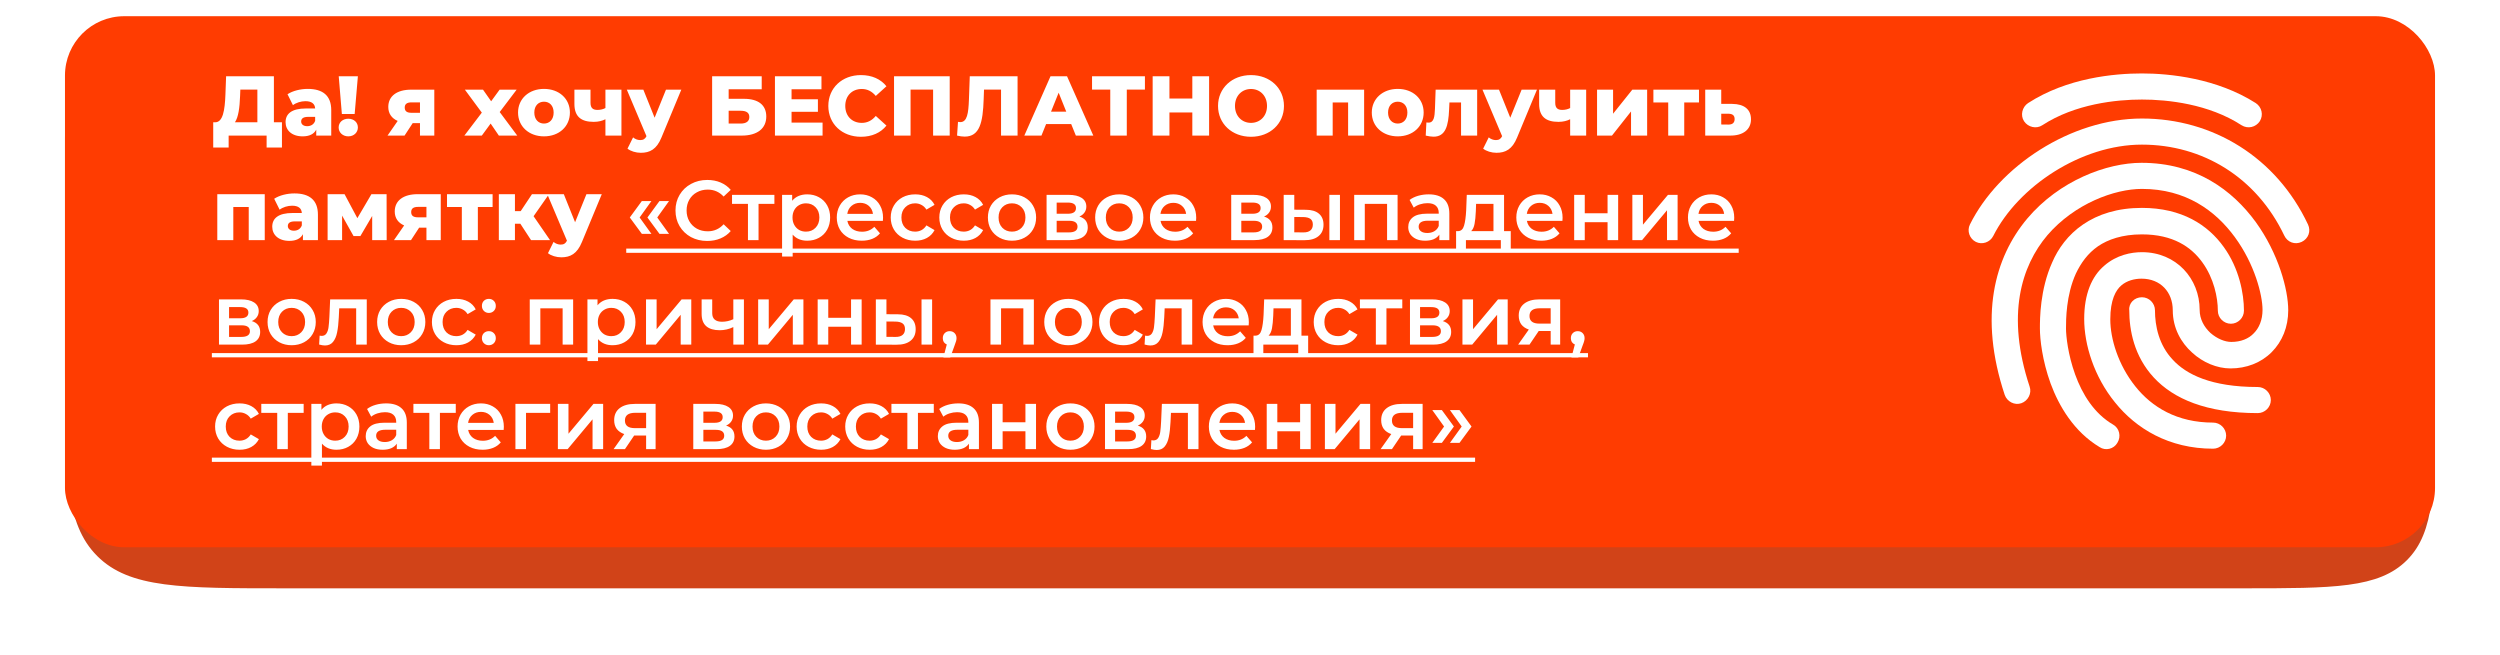<?xml version="1.0" encoding="UTF-8"?> <svg xmlns="http://www.w3.org/2000/svg" width="885" height="232" viewBox="0 0 885 232" fill="none"><g filter="url(#filter0_ddddiii_1187_515)"><path d="M23 48.09C23 37.677 23 32.47 26.235 29.235C29.47 26 34.677 26 45.09 26H839.91C850.323 26 855.53 26 858.765 29.235C862 32.47 862 37.677 862 48.09V139C862 171.056 862 187.083 852.042 197.042C842.083 207 826.056 207 794 207H101C64.23 207 45.846 207 34.423 195.577C23 184.154 23 165.77 23 129V48.09Z" fill="#D14318"></path></g><g filter="url(#filter1_dddii_1187_515)"><rect x="23" width="839" height="188" rx="21" fill="#FF3C01"></rect></g><path d="M96.96 43.29H99.81V52.23H94.38V48H80.94V52.23H75.48V43.29H76.23C78.9 43.23 79.59 39.09 79.8 33.48L80.04 27H96.96V43.29ZM84.99 33.99C84.84 38.1 84.39 41.52 83.16 43.29H91.11V31.71H85.08L84.99 33.99ZM108.95 31.47C114.23 31.47 117.26 33.81 117.26 38.97V48H111.95V45.9C111.14 47.46 109.52 48.27 107.15 48.27C103.25 48.27 101.09 46.08 101.09 43.26C101.09 40.26 103.28 38.4 108.32 38.4H111.56C111.47 36.75 110.36 35.82 108.11 35.82C106.55 35.82 104.81 36.36 103.7 37.23L101.78 33.36C103.64 32.13 106.4 31.47 108.95 31.47ZM108.74 44.67C110 44.67 111.11 44.07 111.56 42.78V41.37H109.1C107.27 41.37 106.61 42.03 106.61 43.02C106.61 43.98 107.39 44.67 108.74 44.67ZM121.02 40.35L119.91 27H126.69L125.55 40.35H121.02ZM123.3 48.27C121.29 48.27 119.88 46.86 119.88 45.12C119.88 43.35 121.29 42.03 123.3 42.03C125.31 42.03 126.69 43.35 126.69 45.12C126.69 46.86 125.31 48.27 123.3 48.27ZM145.553 31.74H153.743V48H148.673V43.59H146.093L143.213 48H137.183L140.783 42.81C138.653 41.88 137.453 40.2 137.453 37.86C137.453 33.96 140.573 31.74 145.553 31.74ZM145.673 36.24C144.143 36.24 143.273 36.78 143.273 38.07C143.273 39.39 144.083 39.93 145.643 39.93H148.673V36.24H145.673ZM183.105 48H176.595L173.685 43.74L170.565 48H164.385L170.565 39.87L164.565 31.74H170.985L173.865 35.85L176.865 31.74H182.895L176.895 39.66L183.105 48ZM192.567 48.27C187.257 48.27 183.387 44.76 183.387 39.84C183.387 34.95 187.257 31.47 192.567 31.47C197.937 31.47 201.747 34.95 201.747 39.84C201.747 44.76 197.937 48.27 192.567 48.27ZM192.567 43.74C194.517 43.74 195.987 42.33 195.987 39.84C195.987 37.38 194.517 36 192.567 36C190.647 36 189.147 37.38 189.147 39.84C189.147 42.33 190.647 43.74 192.567 43.74ZM214.32 31.74H219.99V48H214.32V42.21C213.27 42.75 211.89 43.14 210.18 43.14C205.68 43.14 203.34 41.25 203.34 36.78V31.74H209.04V36.39C209.04 38.25 209.91 38.91 211.5 38.91C212.58 38.91 213.51 38.67 214.32 38.25V31.74ZM235.754 31.74H241.184L234.164 48.66C232.454 52.86 230.054 54.09 226.844 54.09C225.134 54.09 223.214 53.52 222.134 52.62L224.114 48.63C224.774 49.23 225.734 49.59 226.634 49.59C227.744 49.59 228.374 49.17 228.854 48.21L221.894 31.74H227.744L231.734 41.67L235.754 31.74ZM252.094 48V27H269.644V31.59H257.944V34.98H263.374C268.474 34.98 271.264 37.2 271.264 41.25C271.264 45.51 268.054 48 262.594 48H252.094ZM257.944 43.74H262.204C264.184 43.74 265.264 42.93 265.264 41.43C265.264 39.93 264.244 39.21 262.204 39.21H257.944V43.74ZM280.21 43.41H291.19V48H274.33V27H290.8V31.59H280.21V35.13H289.54V39.57H280.21V43.41ZM304.775 48.42C298.115 48.42 293.225 43.89 293.225 37.5C293.225 31.11 298.115 26.58 304.775 26.58C308.645 26.58 311.765 27.99 313.805 30.54L310.025 33.96C308.705 32.37 307.085 31.5 305.075 31.5C301.625 31.5 299.225 33.9 299.225 37.5C299.225 41.1 301.625 43.5 305.075 43.5C307.085 43.5 308.705 42.63 310.025 41.04L313.805 44.46C311.765 47.01 308.645 48.42 304.775 48.42ZM316.488 27H336.198V48H330.318V31.71H322.338V48H316.488V27ZM343.299 27H360.219V48H354.369V31.71H348.339L348.219 35.13C347.949 43.32 346.839 48.36 341.499 48.36C340.689 48.36 339.789 48.24 338.799 48L339.129 43.14C339.399 43.2 339.669 43.23 339.939 43.23C342.369 43.23 342.819 40.11 342.999 35.37L343.299 27ZM380.851 48L379.201 43.92H370.321L368.671 48H362.611L371.881 27H377.731L387.031 48H380.851ZM372.061 39.54H377.461L374.761 32.82L372.061 39.54ZM405.303 27V31.71H398.883V48H393.033V31.71H386.583V27H405.303ZM422.081 27H428.021V48H422.081V39.81H413.981V48H408.041V27H413.981V34.89H422.081V27ZM442.853 48.42C436.133 48.42 431.183 43.8 431.183 37.5C431.183 31.2 436.133 26.58 442.853 26.58C449.573 26.58 454.523 31.2 454.523 37.5C454.523 43.8 449.573 48.42 442.853 48.42ZM442.853 43.5C446.033 43.5 448.523 41.13 448.523 37.5C448.523 33.87 446.033 31.5 442.853 31.5C439.673 31.5 437.183 33.87 437.183 37.5C437.183 41.13 439.673 43.5 442.853 43.5ZM466.1 31.74H482.9V48H477.23V36.27H471.77V48H466.1V31.74ZM494.793 48.27C489.483 48.27 485.613 44.76 485.613 39.84C485.613 34.95 489.483 31.47 494.793 31.47C500.163 31.47 503.973 34.95 503.973 39.84C503.973 44.76 500.163 48.27 494.793 48.27ZM494.793 43.74C496.743 43.74 498.213 42.33 498.213 39.84C498.213 37.38 496.743 36 494.793 36C492.873 36 491.373 37.38 491.373 39.84C491.373 42.33 492.873 43.74 494.793 43.74ZM508.214 31.74H522.914V48H517.214V36.27H513.104L512.984 38.76C512.744 44.61 511.694 48.39 507.464 48.39C506.684 48.39 505.754 48.24 504.704 48L504.944 43.35C505.214 43.38 505.454 43.41 505.664 43.41C507.644 43.41 507.854 41.31 507.974 38.52L508.214 31.74ZM538.654 31.74H544.084L537.064 48.66C535.354 52.86 532.954 54.09 529.744 54.09C528.034 54.09 526.114 53.52 525.034 52.62L527.014 48.63C527.674 49.23 528.634 49.59 529.534 49.59C530.644 49.59 531.274 49.17 531.754 48.21L524.794 31.74H530.644L534.634 41.67L538.654 31.74ZM555.834 31.74H561.504V48H555.834V42.21C554.784 42.75 553.404 43.14 551.694 43.14C547.194 43.14 544.854 41.25 544.854 36.78V31.74H550.554V36.39C550.554 38.25 551.424 38.91 553.014 38.91C554.094 38.91 555.024 38.67 555.834 38.25V31.74ZM565.358 48V31.74H571.028V40.26L577.838 31.74H583.088V48H577.388V39.45L570.638 48H565.358ZM601.44 31.74V36.27H596.22V48H590.55V36.27H585.3V31.74H601.44ZM613.189 36.78C617.509 36.81 619.849 38.79 619.849 42.24C619.849 45.84 617.089 48.03 612.469 48H603.649V31.74H609.319V36.78H613.189ZM611.899 44.1C613.279 44.1 614.059 43.47 614.059 42.15C614.059 40.83 613.279 40.29 611.899 40.26H609.319V44.07L611.899 44.1ZM76.92 68.74H93.72V85H88.05V73.27H82.59V85H76.92V68.74ZM104.234 68.47C109.514 68.47 112.544 70.81 112.544 75.97V85H107.234V82.9C106.424 84.46 104.804 85.27 102.434 85.27C98.534 85.27 96.374 83.08 96.374 80.26C96.374 77.26 98.564 75.4 103.604 75.4H106.844C106.754 73.75 105.644 72.82 103.394 72.82C101.834 72.82 100.094 73.36 98.984 74.23L97.064 70.36C98.924 69.13 101.684 68.47 104.234 68.47ZM104.024 81.67C105.284 81.67 106.394 81.07 106.844 79.78V78.37H104.384C102.554 78.37 101.894 79.03 101.894 80.02C101.894 80.98 102.674 81.67 104.024 81.67ZM136.883 85H131.753V76.45L127.583 83.56H125.153L121.103 76.33V85H115.973V68.74H121.973L126.503 77.23L131.483 68.74H136.853L136.883 85ZM147.839 68.74H156.029V85H150.959V80.59H148.379L145.499 85H139.469L143.069 79.81C140.939 78.88 139.739 77.2 139.739 74.86C139.739 70.96 142.859 68.74 147.839 68.74ZM147.959 73.24C146.429 73.24 145.559 73.78 145.559 75.07C145.559 76.39 146.369 76.93 147.929 76.93H150.959V73.24H147.959ZM174.379 68.74V73.27H169.159V85H163.489V73.27H158.239V68.74H174.379ZM187.988 85L184.208 79.21H182.288V85H176.588V68.74H182.288V74.74H184.328L188.318 68.74H194.348L188.888 76.54L194.708 85H187.988ZM207.6 68.74H213.03L206.01 85.66C204.3 89.86 201.9 91.09 198.69 91.09C196.98 91.09 195.06 90.52 193.98 89.62L195.96 85.63C196.62 86.23 197.58 86.59 198.48 86.59C199.59 86.59 200.22 86.17 200.7 85.21L193.74 68.74H199.59L203.58 78.67L207.6 68.74ZM222.949 76.99L227.209 71.17H230.599L226.429 76.99L230.599 82.78H227.209L222.949 76.99ZM229.189 76.99L233.449 71.17H236.839L232.669 76.99L236.839 82.78H233.449L229.189 76.99ZM250.344 85.3C248.224 85.3 246.304 84.84 244.584 83.92C242.884 82.98 241.544 81.69 240.564 80.05C239.604 78.41 239.124 76.56 239.124 74.5C239.124 72.44 239.614 70.59 240.594 68.95C241.574 67.31 242.914 66.03 244.614 65.11C246.334 64.17 248.254 63.7 250.374 63.7C252.094 63.7 253.664 64 255.084 64.6C256.504 65.2 257.704 66.07 258.684 67.21L256.164 69.58C254.644 67.94 252.774 67.12 250.554 67.12C249.114 67.12 247.824 67.44 246.684 68.08C245.544 68.7 244.654 69.57 244.014 70.69C243.374 71.81 243.054 73.08 243.054 74.5C243.054 75.92 243.374 77.19 244.014 78.31C244.654 79.43 245.544 80.31 246.684 80.95C247.824 81.57 249.114 81.88 250.554 81.88C252.774 81.88 254.644 81.05 256.164 79.39L258.684 81.79C257.704 82.93 256.494 83.8 255.054 84.4C253.634 85 252.064 85.3 250.344 85.3ZM274.136 72.16H268.526V85H264.776V72.16H259.136V68.98H274.136V72.16ZM285.736 68.8C287.296 68.8 288.686 69.14 289.906 69.82C291.146 70.5 292.116 71.46 292.816 72.7C293.516 73.94 293.866 75.37 293.866 76.99C293.866 78.61 293.516 80.05 292.816 81.31C292.116 82.55 291.146 83.51 289.906 84.19C288.686 84.87 287.296 85.21 285.736 85.21C283.576 85.21 281.866 84.49 280.606 83.05V90.82H276.856V68.98H280.426V71.08C281.046 70.32 281.806 69.75 282.706 69.37C283.626 68.99 284.636 68.8 285.736 68.8ZM285.316 82C286.696 82 287.826 81.54 288.706 80.62C289.606 79.7 290.056 78.49 290.056 76.99C290.056 75.49 289.606 74.28 288.706 73.36C287.826 72.44 286.696 71.98 285.316 71.98C284.416 71.98 283.606 72.19 282.886 72.61C282.166 73.01 281.596 73.59 281.176 74.35C280.756 75.11 280.546 75.99 280.546 76.99C280.546 77.99 280.756 78.87 281.176 79.63C281.596 80.39 282.166 80.98 282.886 81.4C283.606 81.8 284.416 82 285.316 82ZM312.598 77.08C312.598 77.34 312.578 77.71 312.538 78.19H299.968C300.188 79.37 300.758 80.31 301.678 81.01C302.618 81.69 303.778 82.03 305.158 82.03C306.918 82.03 308.368 81.45 309.508 80.29L311.518 82.6C310.798 83.46 309.888 84.11 308.788 84.55C307.688 84.99 306.448 85.21 305.068 85.21C303.308 85.21 301.758 84.86 300.418 84.16C299.078 83.46 298.038 82.49 297.298 81.25C296.578 79.99 296.218 78.57 296.218 76.99C296.218 75.43 296.568 74.03 297.268 72.79C297.988 71.53 298.978 70.55 300.238 69.85C301.498 69.15 302.918 68.8 304.498 68.8C306.058 68.8 307.448 69.15 308.668 69.85C309.908 70.53 310.868 71.5 311.548 72.76C312.248 74 312.598 75.44 312.598 77.08ZM304.498 71.8C303.298 71.8 302.278 72.16 301.438 72.88C300.618 73.58 300.118 74.52 299.938 75.7H309.028C308.868 74.54 308.378 73.6 307.558 72.88C306.738 72.16 305.718 71.8 304.498 71.8ZM323.99 85.21C322.33 85.21 320.84 84.86 319.52 84.16C318.2 83.46 317.17 82.49 316.43 81.25C315.69 79.99 315.32 78.57 315.32 76.99C315.32 75.41 315.69 74 316.43 72.76C317.17 71.52 318.19 70.55 319.49 69.85C320.81 69.15 322.31 68.8 323.99 68.8C325.57 68.8 326.95 69.12 328.13 69.76C329.33 70.4 330.23 71.32 330.83 72.52L327.95 74.2C327.49 73.46 326.91 72.91 326.21 72.55C325.53 72.17 324.78 71.98 323.96 71.98C322.56 71.98 321.4 72.44 320.48 73.36C319.56 74.26 319.1 75.47 319.1 76.99C319.1 78.51 319.55 79.73 320.45 80.65C321.37 81.55 322.54 82 323.96 82C324.78 82 325.53 81.82 326.21 81.46C326.91 81.08 327.49 80.52 327.95 79.78L330.83 81.46C330.21 82.66 329.3 83.59 328.1 84.25C326.92 84.89 325.55 85.21 323.99 85.21ZM341.187 85.21C339.527 85.21 338.037 84.86 336.717 84.16C335.397 83.46 334.367 82.49 333.627 81.25C332.887 79.99 332.517 78.57 332.517 76.99C332.517 75.41 332.887 74 333.627 72.76C334.367 71.52 335.387 70.55 336.687 69.85C338.007 69.15 339.507 68.8 341.187 68.8C342.767 68.8 344.147 69.12 345.327 69.76C346.527 70.4 347.427 71.32 348.027 72.52L345.147 74.2C344.687 73.46 344.107 72.91 343.407 72.55C342.727 72.17 341.977 71.98 341.157 71.98C339.757 71.98 338.597 72.44 337.677 73.36C336.757 74.26 336.297 75.47 336.297 76.99C336.297 78.51 336.747 79.73 337.647 80.65C338.567 81.55 339.737 82 341.157 82C341.977 82 342.727 81.82 343.407 81.46C344.107 81.08 344.687 80.52 345.147 79.78L348.027 81.46C347.407 82.66 346.497 83.59 345.297 84.25C344.117 84.89 342.747 85.21 341.187 85.21ZM358.234 85.21C356.614 85.21 355.154 84.86 353.854 84.16C352.554 83.46 351.534 82.49 350.794 81.25C350.074 79.99 349.714 78.57 349.714 76.99C349.714 75.41 350.074 74 350.794 72.76C351.534 71.52 352.554 70.55 353.854 69.85C355.154 69.15 356.614 68.8 358.234 68.8C359.874 68.8 361.344 69.15 362.644 69.85C363.944 70.55 364.954 71.52 365.674 72.76C366.414 74 366.784 75.41 366.784 76.99C366.784 78.57 366.414 79.99 365.674 81.25C364.954 82.49 363.944 83.46 362.644 84.16C361.344 84.86 359.874 85.21 358.234 85.21ZM358.234 82C359.614 82 360.754 81.54 361.654 80.62C362.554 79.7 363.004 78.49 363.004 76.99C363.004 75.49 362.554 74.28 361.654 73.36C360.754 72.44 359.614 71.98 358.234 71.98C356.854 71.98 355.714 72.44 354.814 73.36C353.934 74.28 353.494 75.49 353.494 76.99C353.494 78.49 353.934 79.7 354.814 80.62C355.714 81.54 356.854 82 358.234 82ZM382.099 76.66C384.079 77.26 385.069 78.54 385.069 80.5C385.069 81.94 384.529 83.05 383.449 83.83C382.369 84.61 380.769 85 378.649 85H370.489V68.98H378.319C380.279 68.98 381.809 69.34 382.909 70.06C384.009 70.78 384.559 71.8 384.559 73.12C384.559 73.94 384.339 74.65 383.899 75.25C383.479 75.85 382.879 76.32 382.099 76.66ZM374.059 75.67H377.989C379.929 75.67 380.899 75 380.899 73.66C380.899 72.36 379.929 71.71 377.989 71.71H374.059V75.67ZM378.349 82.27C380.409 82.27 381.439 81.6 381.439 80.26C381.439 79.56 381.199 79.04 380.719 78.7C380.239 78.34 379.489 78.16 378.469 78.16H374.059V82.27H378.349ZM396.203 85.21C394.583 85.21 393.123 84.86 391.823 84.16C390.523 83.46 389.503 82.49 388.763 81.25C388.043 79.99 387.683 78.57 387.683 76.99C387.683 75.41 388.043 74 388.763 72.76C389.503 71.52 390.523 70.55 391.823 69.85C393.123 69.15 394.583 68.8 396.203 68.8C397.843 68.8 399.313 69.15 400.613 69.85C401.913 70.55 402.923 71.52 403.643 72.76C404.383 74 404.753 75.41 404.753 76.99C404.753 78.57 404.383 79.99 403.643 81.25C402.923 82.49 401.913 83.46 400.613 84.16C399.313 84.86 397.843 85.21 396.203 85.21ZM396.203 82C397.583 82 398.723 81.54 399.623 80.62C400.523 79.7 400.973 78.49 400.973 76.99C400.973 75.49 400.523 74.28 399.623 73.36C398.723 72.44 397.583 71.98 396.203 71.98C394.823 71.98 393.683 72.44 392.783 73.36C391.903 74.28 391.463 75.49 391.463 76.99C391.463 78.49 391.903 79.7 392.783 80.62C393.683 81.54 394.823 82 396.203 82ZM423.458 77.08C423.458 77.34 423.438 77.71 423.398 78.19H410.828C411.048 79.37 411.618 80.31 412.538 81.01C413.478 81.69 414.638 82.03 416.018 82.03C417.778 82.03 419.228 81.45 420.368 80.29L422.378 82.6C421.658 83.46 420.748 84.11 419.648 84.55C418.548 84.99 417.308 85.21 415.928 85.21C414.168 85.21 412.618 84.86 411.278 84.16C409.938 83.46 408.898 82.49 408.158 81.25C407.438 79.99 407.078 78.57 407.078 76.99C407.078 75.43 407.428 74.03 408.128 72.79C408.848 71.53 409.838 70.55 411.098 69.85C412.358 69.15 413.778 68.8 415.358 68.8C416.918 68.8 418.308 69.15 419.528 69.85C420.768 70.53 421.728 71.5 422.408 72.76C423.108 74 423.458 75.44 423.458 77.08ZM415.358 71.8C414.158 71.8 413.138 72.16 412.298 72.88C411.478 73.58 410.978 74.52 410.798 75.7H419.888C419.728 74.54 419.238 73.6 418.418 72.88C417.598 72.16 416.578 71.8 415.358 71.8ZM447.46 76.66C449.44 77.26 450.43 78.54 450.43 80.5C450.43 81.94 449.89 83.05 448.81 83.83C447.73 84.61 446.13 85 444.01 85H435.85V68.98H443.68C445.64 68.98 447.17 69.34 448.27 70.06C449.37 70.78 449.92 71.8 449.92 73.12C449.92 73.94 449.7 74.65 449.26 75.25C448.84 75.85 448.24 76.32 447.46 76.66ZM439.42 75.67H443.35C445.29 75.67 446.26 75 446.26 73.66C446.26 72.36 445.29 71.71 443.35 71.71H439.42V75.67ZM443.71 82.27C445.77 82.27 446.8 81.6 446.8 80.26C446.8 79.56 446.56 79.04 446.08 78.7C445.6 78.34 444.85 78.16 443.83 78.16H439.42V82.27H443.71ZM462.224 74.26C464.264 74.26 465.824 74.72 466.904 75.64C467.984 76.56 468.524 77.86 468.524 79.54C468.524 81.3 467.924 82.66 466.724 83.62C465.544 84.58 463.864 85.05 461.684 85.03L454.424 85V68.98H458.174V74.23L462.224 74.26ZM470.594 68.98H474.344V85H470.594V68.98ZM461.354 82.27C462.454 82.29 463.294 82.06 463.874 81.58C464.454 81.1 464.744 80.4 464.744 79.48C464.744 78.58 464.464 77.92 463.904 77.5C463.344 77.08 462.494 76.86 461.354 76.84L458.174 76.81V82.24L461.354 82.27ZM494.745 68.98V85H491.025V72.16H483.135V85H479.385V68.98H494.745ZM505.775 68.8C508.135 68.8 509.935 69.37 511.175 70.51C512.435 71.63 513.065 73.33 513.065 75.61V85H509.525V83.05C509.065 83.75 508.405 84.29 507.545 84.67C506.705 85.03 505.685 85.21 504.485 85.21C503.285 85.21 502.235 85.01 501.335 84.61C500.435 84.19 499.735 83.62 499.235 82.9C498.755 82.16 498.515 81.33 498.515 80.41C498.515 78.97 499.045 77.82 500.105 76.96C501.185 76.08 502.875 75.64 505.175 75.64H509.315V75.4C509.315 74.28 508.975 73.42 508.295 72.82C507.635 72.22 506.645 71.92 505.325 71.92C504.425 71.92 503.535 72.06 502.655 72.34C501.795 72.62 501.065 73.01 500.465 73.51L498.995 70.78C499.835 70.14 500.845 69.65 502.025 69.31C503.205 68.97 504.455 68.8 505.775 68.8ZM505.265 82.48C506.205 82.48 507.035 82.27 507.755 81.85C508.495 81.41 509.015 80.79 509.315 79.99V78.13H505.445C503.285 78.13 502.205 78.84 502.205 80.26C502.205 80.94 502.475 81.48 503.015 81.88C503.555 82.28 504.305 82.48 505.265 82.48ZM534.806 81.82V88.57H531.296V85H518.936V88.57H515.456V81.82H516.206C517.226 81.78 517.916 81.13 518.276 79.87C518.656 78.59 518.906 76.79 519.026 74.47L519.236 68.98H532.436V81.82H534.806ZM522.446 74.74C522.366 76.58 522.216 78.08 521.996 79.24C521.776 80.4 521.376 81.26 520.796 81.82H528.686V72.16H522.536L522.446 74.74ZM553.155 77.08C553.155 77.34 553.135 77.71 553.095 78.19H540.525C540.745 79.37 541.315 80.31 542.235 81.01C543.175 81.69 544.335 82.03 545.715 82.03C547.475 82.03 548.925 81.45 550.065 80.29L552.075 82.6C551.355 83.46 550.445 84.11 549.345 84.55C548.245 84.99 547.005 85.21 545.625 85.21C543.865 85.21 542.315 84.86 540.975 84.16C539.635 83.46 538.595 82.49 537.855 81.25C537.135 79.99 536.775 78.57 536.775 76.99C536.775 75.43 537.125 74.03 537.825 72.79C538.545 71.53 539.535 70.55 540.795 69.85C542.055 69.15 543.475 68.8 545.055 68.8C546.615 68.8 548.005 69.15 549.225 69.85C550.465 70.53 551.425 71.5 552.105 72.76C552.805 74 553.155 75.44 553.155 77.08ZM545.055 71.8C543.855 71.8 542.835 72.16 541.995 72.88C541.175 73.58 540.675 74.52 540.495 75.7H549.585C549.425 74.54 548.935 73.6 548.115 72.88C547.295 72.16 546.275 71.8 545.055 71.8ZM557.256 68.98H561.006V75.49H569.076V68.98H572.826V85H569.076V78.67H561.006V85H557.256V68.98ZM577.852 68.98H581.602V79.54L590.452 68.98H593.872V85H590.122V74.44L581.302 85H577.852V68.98ZM613.916 77.08C613.916 77.34 613.896 77.71 613.856 78.19H601.286C601.506 79.37 602.076 80.31 602.996 81.01C603.936 81.69 605.096 82.03 606.476 82.03C608.236 82.03 609.686 81.45 610.826 80.29L612.836 82.6C612.116 83.46 611.206 84.11 610.106 84.55C609.006 84.99 607.766 85.21 606.386 85.21C604.626 85.21 603.076 84.86 601.736 84.16C600.396 83.46 599.356 82.49 598.616 81.25C597.896 79.99 597.536 78.57 597.536 76.99C597.536 75.43 597.886 74.03 598.586 72.79C599.306 71.53 600.296 70.55 601.556 69.85C602.816 69.15 604.236 68.8 605.816 68.8C607.376 68.8 608.766 69.15 609.986 69.85C611.226 70.53 612.186 71.5 612.866 72.76C613.566 74 613.916 75.44 613.916 77.08ZM605.816 71.8C604.616 71.8 603.596 72.16 602.756 72.88C601.936 73.58 601.436 74.52 601.256 75.7H610.346C610.186 74.54 609.696 73.6 608.876 72.88C608.056 72.16 607.036 71.8 605.816 71.8ZM89.13 113.66C91.11 114.26 92.1 115.54 92.1 117.5C92.1 118.94 91.56 120.05 90.48 120.83C89.4 121.61 87.8 122 85.68 122H77.52V105.98H85.35C87.31 105.98 88.84 106.34 89.94 107.06C91.04 107.78 91.59 108.8 91.59 110.12C91.59 110.94 91.37 111.65 90.93 112.25C90.51 112.85 89.91 113.32 89.13 113.66ZM81.09 112.67H85.02C86.96 112.67 87.93 112 87.93 110.66C87.93 109.36 86.96 108.71 85.02 108.71H81.09V112.67ZM85.38 119.27C87.44 119.27 88.47 118.6 88.47 117.26C88.47 116.56 88.23 116.04 87.75 115.7C87.27 115.34 86.52 115.16 85.5 115.16H81.09V119.27H85.38ZM103.234 122.21C101.614 122.21 100.154 121.86 98.854 121.16C97.554 120.46 96.534 119.49 95.794 118.25C95.074 116.99 94.714 115.57 94.714 113.99C94.714 112.41 95.074 111 95.794 109.76C96.534 108.52 97.554 107.55 98.854 106.85C100.154 106.15 101.614 105.8 103.234 105.8C104.874 105.8 106.344 106.15 107.644 106.85C108.944 107.55 109.954 108.52 110.674 109.76C111.414 111 111.784 112.41 111.784 113.99C111.784 115.57 111.414 116.99 110.674 118.25C109.954 119.49 108.944 120.46 107.644 121.16C106.344 121.86 104.874 122.21 103.234 122.21ZM103.234 119C104.614 119 105.754 118.54 106.654 117.62C107.554 116.7 108.004 115.49 108.004 113.99C108.004 112.49 107.554 111.28 106.654 110.36C105.754 109.44 104.614 108.98 103.234 108.98C101.854 108.98 100.714 109.44 99.814 110.36C98.934 111.28 98.494 112.49 98.494 113.99C98.494 115.49 98.934 116.7 99.814 117.62C100.714 118.54 101.854 119 103.234 119ZM129.833 105.98V122H126.083V109.16H120.083L119.933 112.34C119.833 114.46 119.633 116.24 119.333 117.68C119.053 119.1 118.563 120.23 117.863 121.07C117.183 121.89 116.243 122.3 115.043 122.3C114.483 122.3 113.793 122.19 112.973 121.97L113.153 118.82C113.433 118.88 113.673 118.91 113.873 118.91C114.633 118.91 115.203 118.61 115.583 118.01C115.963 117.39 116.203 116.66 116.303 115.82C116.423 114.96 116.523 113.74 116.603 112.16L116.873 105.98H129.833ZM142.023 122.21C140.403 122.21 138.943 121.86 137.643 121.16C136.343 120.46 135.323 119.49 134.583 118.25C133.863 116.99 133.503 115.57 133.503 113.99C133.503 112.41 133.863 111 134.583 109.76C135.323 108.52 136.343 107.55 137.643 106.85C138.943 106.15 140.403 105.8 142.023 105.8C143.663 105.8 145.133 106.15 146.433 106.85C147.733 107.55 148.743 108.52 149.463 109.76C150.203 111 150.573 112.41 150.573 113.99C150.573 115.57 150.203 116.99 149.463 118.25C148.743 119.49 147.733 120.46 146.433 121.16C145.133 121.86 143.663 122.21 142.023 122.21ZM142.023 119C143.403 119 144.543 118.54 145.443 117.62C146.343 116.7 146.793 115.49 146.793 113.99C146.793 112.49 146.343 111.28 145.443 110.36C144.543 109.44 143.403 108.98 142.023 108.98C140.643 108.98 139.503 109.44 138.603 110.36C137.723 111.28 137.283 112.49 137.283 113.99C137.283 115.49 137.723 116.7 138.603 117.62C139.503 118.54 140.643 119 142.023 119ZM161.568 122.21C159.908 122.21 158.418 121.86 157.098 121.16C155.778 120.46 154.748 119.49 154.008 118.25C153.268 116.99 152.898 115.57 152.898 113.99C152.898 112.41 153.268 111 154.008 109.76C154.748 108.52 155.768 107.55 157.068 106.85C158.388 106.15 159.888 105.8 161.568 105.8C163.148 105.8 164.528 106.12 165.708 106.76C166.908 107.4 167.808 108.32 168.408 109.52L165.528 111.2C165.068 110.46 164.488 109.91 163.788 109.55C163.108 109.17 162.358 108.98 161.538 108.98C160.138 108.98 158.978 109.44 158.058 110.36C157.138 111.26 156.678 112.47 156.678 113.99C156.678 115.51 157.128 116.73 158.028 117.65C158.948 118.55 160.118 119 161.538 119C162.358 119 163.108 118.82 163.788 118.46C164.488 118.08 165.068 117.52 165.528 116.78L168.408 118.46C167.788 119.66 166.878 120.59 165.678 121.25C164.498 121.89 163.128 122.21 161.568 122.21ZM173.055 110.78C172.375 110.78 171.795 110.55 171.315 110.09C170.835 109.61 170.595 109.01 170.595 108.29C170.595 107.55 170.825 106.95 171.285 106.49C171.765 106.03 172.355 105.8 173.055 105.8C173.755 105.8 174.335 106.03 174.795 106.49C175.275 106.95 175.515 107.55 175.515 108.29C175.515 109.01 175.275 109.61 174.795 110.09C174.315 110.55 173.735 110.78 173.055 110.78ZM173.055 122.21C172.375 122.21 171.795 121.98 171.315 121.52C170.835 121.04 170.595 120.44 170.595 119.72C170.595 118.98 170.825 118.38 171.285 117.92C171.765 117.46 172.355 117.23 173.055 117.23C173.755 117.23 174.335 117.46 174.795 117.92C175.275 118.38 175.515 118.98 175.515 119.72C175.515 120.44 175.275 121.04 174.795 121.52C174.315 121.98 173.735 122.21 173.055 122.21ZM202.89 105.98V122H199.17V109.16H191.28V122H187.53V105.98H202.89ZM216.83 105.8C218.39 105.8 219.78 106.14 221 106.82C222.24 107.5 223.21 108.46 223.91 109.7C224.61 110.94 224.96 112.37 224.96 113.99C224.96 115.61 224.61 117.05 223.91 118.31C223.21 119.55 222.24 120.51 221 121.19C219.78 121.87 218.39 122.21 216.83 122.21C214.67 122.21 212.96 121.49 211.7 120.05V127.82H207.95V105.98H211.52V108.08C212.14 107.32 212.9 106.75 213.8 106.37C214.72 105.99 215.73 105.8 216.83 105.8ZM216.41 119C217.79 119 218.92 118.54 219.8 117.62C220.7 116.7 221.15 115.49 221.15 113.99C221.15 112.49 220.7 111.28 219.8 110.36C218.92 109.44 217.79 108.98 216.41 108.98C215.51 108.98 214.7 109.19 213.98 109.61C213.26 110.01 212.69 110.59 212.27 111.35C211.85 112.11 211.64 112.99 211.64 113.99C211.64 114.99 211.85 115.87 212.27 116.63C212.69 117.39 213.26 117.98 213.98 118.4C214.7 118.8 215.51 119 216.41 119ZM228.692 105.98H232.442V116.54L241.292 105.98H244.712V122H240.962V111.44L232.142 122H228.692V105.98ZM263.346 105.98V122H259.596V115.79C258.056 116.53 256.446 116.9 254.766 116.9C252.706 116.9 251.126 116.43 250.026 115.49C248.926 114.53 248.376 113.07 248.376 111.11V105.98H252.126V110.87C252.126 111.89 252.426 112.65 253.026 113.15C253.626 113.65 254.476 113.9 255.576 113.9C256.976 113.9 258.316 113.6 259.596 113V105.98H263.346ZM268.389 105.98H272.139V116.54L280.989 105.98H284.409V122H280.659V111.44L271.839 122H268.389V105.98ZM289.454 105.98H293.204V112.49H301.274V105.98H305.024V122H301.274V115.67H293.204V122H289.454V105.98ZM317.849 111.26C319.889 111.26 321.449 111.72 322.529 112.64C323.609 113.56 324.149 114.86 324.149 116.54C324.149 118.3 323.549 119.66 322.349 120.62C321.169 121.58 319.489 122.05 317.309 122.03L310.049 122V105.98H313.799V111.23L317.849 111.26ZM326.219 105.98H329.969V122H326.219V105.98ZM316.979 119.27C318.079 119.29 318.919 119.06 319.499 118.58C320.079 118.1 320.369 117.4 320.369 116.48C320.369 115.58 320.089 114.92 319.529 114.5C318.969 114.08 318.119 113.86 316.979 113.84L313.799 113.81V119.24L316.979 119.27ZM336.18 117.23C336.88 117.23 337.46 117.46 337.92 117.92C338.38 118.38 338.61 118.98 338.61 119.72C338.61 120.04 338.56 120.38 338.46 120.74C338.38 121.08 338.2 121.6 337.92 122.3L336.39 126.53H333.96L335.16 121.94C334.72 121.76 334.37 121.48 334.11 121.1C333.87 120.7 333.75 120.24 333.75 119.72C333.75 118.98 333.98 118.38 334.44 117.92C334.9 117.46 335.48 117.23 336.18 117.23ZM365.985 105.98V122H362.265V109.16H354.375V122H350.625V105.98H365.985ZM378.185 122.21C376.565 122.21 375.105 121.86 373.805 121.16C372.505 120.46 371.485 119.49 370.745 118.25C370.025 116.99 369.665 115.57 369.665 113.99C369.665 112.41 370.025 111 370.745 109.76C371.485 108.52 372.505 107.55 373.805 106.85C375.105 106.15 376.565 105.8 378.185 105.8C379.825 105.8 381.295 106.15 382.595 106.85C383.895 107.55 384.905 108.52 385.625 109.76C386.365 111 386.735 112.41 386.735 113.99C386.735 115.57 386.365 116.99 385.625 118.25C384.905 119.49 383.895 120.46 382.595 121.16C381.295 121.86 379.825 122.21 378.185 122.21ZM378.185 119C379.565 119 380.705 118.54 381.605 117.62C382.505 116.7 382.955 115.49 382.955 113.99C382.955 112.49 382.505 111.28 381.605 110.36C380.705 109.44 379.565 108.98 378.185 108.98C376.805 108.98 375.665 109.44 374.765 110.36C373.885 111.28 373.445 112.49 373.445 113.99C373.445 115.49 373.885 116.7 374.765 117.62C375.665 118.54 376.805 119 378.185 119ZM397.73 122.21C396.07 122.21 394.58 121.86 393.26 121.16C391.94 120.46 390.91 119.49 390.17 118.25C389.43 116.99 389.06 115.57 389.06 113.99C389.06 112.41 389.43 111 390.17 109.76C390.91 108.52 391.93 107.55 393.23 106.85C394.55 106.15 396.05 105.8 397.73 105.8C399.31 105.8 400.69 106.12 401.87 106.76C403.07 107.4 403.97 108.32 404.57 109.52L401.69 111.2C401.23 110.46 400.65 109.91 399.95 109.55C399.27 109.17 398.52 108.98 397.7 108.98C396.3 108.98 395.14 109.44 394.22 110.36C393.3 111.26 392.84 112.47 392.84 113.99C392.84 115.51 393.29 116.73 394.19 117.65C395.11 118.55 396.28 119 397.7 119C398.52 119 399.27 118.82 399.95 118.46C400.65 118.08 401.23 117.52 401.69 116.78L404.57 118.46C403.95 119.66 403.04 120.59 401.84 121.25C400.66 121.89 399.29 122.21 397.73 122.21ZM422.04 105.98V122H418.29V109.16H412.29L412.14 112.34C412.04 114.46 411.84 116.24 411.54 117.68C411.26 119.1 410.77 120.23 410.07 121.07C409.39 121.89 408.45 122.3 407.25 122.3C406.69 122.3 406 122.19 405.18 121.97L405.36 118.82C405.64 118.88 405.88 118.91 406.08 118.91C406.84 118.91 407.41 118.61 407.79 118.01C408.17 117.39 408.41 116.66 408.51 115.82C408.63 114.96 408.73 113.74 408.81 112.16L409.08 105.98H422.04ZM442.09 114.08C442.09 114.34 442.07 114.71 442.03 115.19H429.46C429.68 116.37 430.25 117.31 431.17 118.01C432.11 118.69 433.27 119.03 434.65 119.03C436.41 119.03 437.86 118.45 439 117.29L441.01 119.6C440.29 120.46 439.38 121.11 438.28 121.55C437.18 121.99 435.94 122.21 434.56 122.21C432.8 122.21 431.25 121.86 429.91 121.16C428.57 120.46 427.53 119.49 426.79 118.25C426.07 116.99 425.71 115.57 425.71 113.99C425.71 112.43 426.06 111.03 426.76 109.79C427.48 108.53 428.47 107.55 429.73 106.85C430.99 106.15 432.41 105.8 433.99 105.8C435.55 105.8 436.94 106.15 438.16 106.85C439.4 107.53 440.36 108.5 441.04 109.76C441.74 111 442.09 112.44 442.09 114.08ZM433.99 108.8C432.79 108.8 431.77 109.16 430.93 109.88C430.11 110.58 429.61 111.52 429.43 112.7H438.52C438.36 111.54 437.87 110.6 437.05 109.88C436.23 109.16 435.21 108.8 433.99 108.8ZM463.087 118.82V125.57H459.577V122H447.217V125.57H443.737V118.82H444.487C445.507 118.78 446.197 118.13 446.557 116.87C446.937 115.59 447.187 113.79 447.307 111.47L447.517 105.98H460.717V118.82H463.087ZM450.727 111.74C450.647 113.58 450.497 115.08 450.277 116.24C450.057 117.4 449.657 118.26 449.077 118.82H456.967V109.16H450.817L450.727 111.74ZM473.726 122.21C472.066 122.21 470.576 121.86 469.256 121.16C467.936 120.46 466.906 119.49 466.166 118.25C465.426 116.99 465.056 115.57 465.056 113.99C465.056 112.41 465.426 111 466.166 109.76C466.906 108.52 467.926 107.55 469.226 106.85C470.546 106.15 472.046 105.8 473.726 105.8C475.306 105.8 476.686 106.12 477.866 106.76C479.066 107.4 479.966 108.32 480.566 109.52L477.686 111.2C477.226 110.46 476.646 109.91 475.946 109.55C475.266 109.17 474.516 108.98 473.696 108.98C472.296 108.98 471.136 109.44 470.216 110.36C469.296 111.26 468.836 112.47 468.836 113.99C468.836 115.51 469.286 116.73 470.186 117.65C471.106 118.55 472.276 119 473.696 119C474.516 119 475.266 118.82 475.946 118.46C476.646 118.08 477.226 117.52 477.686 116.78L480.566 118.46C479.946 119.66 479.036 120.59 477.836 121.25C476.656 121.89 475.286 122.21 473.726 122.21ZM496.411 109.16H490.801V122H487.051V109.16H481.411V105.98H496.411V109.16ZM510.741 113.66C512.721 114.26 513.711 115.54 513.711 117.5C513.711 118.94 513.171 120.05 512.091 120.83C511.011 121.61 509.411 122 507.291 122H499.131V105.98H506.961C508.921 105.98 510.451 106.34 511.551 107.06C512.651 107.78 513.201 108.8 513.201 110.12C513.201 110.94 512.981 111.65 512.541 112.25C512.121 112.85 511.521 113.32 510.741 113.66ZM502.701 112.67H506.631C508.571 112.67 509.541 112 509.541 110.66C509.541 109.36 508.571 108.71 506.631 108.71H502.701V112.67ZM506.991 119.27C509.051 119.27 510.081 118.6 510.081 117.26C510.081 116.56 509.841 116.04 509.361 115.7C508.881 115.34 508.131 115.16 507.111 115.16H502.701V119.27H506.991ZM517.706 105.98H521.456V116.54L530.306 105.98H533.726V122H529.976V111.44L521.156 122H517.706V105.98ZM552.3 105.98V122H548.94V117.17H544.71L541.44 122H537.42L541.2 116.66C540.04 116.26 539.15 115.65 538.53 114.83C537.93 113.99 537.63 112.96 537.63 111.74C537.63 109.9 538.28 108.48 539.58 107.48C540.88 106.48 542.67 105.98 544.95 105.98H552.3ZM545.07 109.13C542.65 109.13 541.44 110.04 541.44 111.86C541.44 113.66 542.61 114.56 544.95 114.56H548.94V109.13H545.07ZM558.514 117.23C559.214 117.23 559.794 117.46 560.254 117.92C560.714 118.38 560.944 118.98 560.944 119.72C560.944 120.04 560.894 120.38 560.794 120.74C560.714 121.08 560.534 121.6 560.254 122.3L558.724 126.53H556.294L557.494 121.94C557.054 121.76 556.704 121.48 556.444 121.1C556.204 120.7 556.084 120.24 556.084 119.72C556.084 118.98 556.314 118.38 556.774 117.92C557.234 117.46 557.814 117.23 558.514 117.23ZM84.81 159.21C83.15 159.21 81.66 158.86 80.34 158.16C79.02 157.46 77.99 156.49 77.25 155.25C76.51 153.99 76.14 152.57 76.14 150.99C76.14 149.41 76.51 148 77.25 146.76C77.99 145.52 79.01 144.55 80.31 143.85C81.63 143.15 83.13 142.8 84.81 142.8C86.39 142.8 87.77 143.12 88.95 143.76C90.15 144.4 91.05 145.32 91.65 146.52L88.77 148.2C88.31 147.46 87.73 146.91 87.03 146.55C86.35 146.17 85.6 145.98 84.78 145.98C83.38 145.98 82.22 146.44 81.3 147.36C80.38 148.26 79.92 149.47 79.92 150.99C79.92 152.51 80.37 153.73 81.27 154.65C82.19 155.55 83.36 156 84.78 156C85.6 156 86.35 155.82 87.03 155.46C87.73 155.08 88.31 154.52 88.77 153.78L91.65 155.46C91.03 156.66 90.12 157.59 88.92 158.25C87.74 158.89 86.37 159.21 84.81 159.21ZM107.495 146.16H101.885V159H98.135V146.16H92.495V142.98H107.495V146.16ZM119.095 142.8C120.655 142.8 122.045 143.14 123.265 143.82C124.505 144.5 125.475 145.46 126.175 146.7C126.875 147.94 127.225 149.37 127.225 150.99C127.225 152.61 126.875 154.05 126.175 155.31C125.475 156.55 124.505 157.51 123.265 158.19C122.045 158.87 120.655 159.21 119.095 159.21C116.935 159.21 115.225 158.49 113.965 157.05V164.82H110.215V142.98H113.785V145.08C114.405 144.32 115.165 143.75 116.065 143.37C116.985 142.99 117.995 142.8 119.095 142.8ZM118.675 156C120.055 156 121.185 155.54 122.065 154.62C122.965 153.7 123.415 152.49 123.415 150.99C123.415 149.49 122.965 148.28 122.065 147.36C121.185 146.44 120.055 145.98 118.675 145.98C117.775 145.98 116.965 146.19 116.245 146.61C115.525 147.01 114.955 147.59 114.535 148.35C114.115 149.11 113.905 149.99 113.905 150.99C113.905 151.99 114.115 152.87 114.535 153.63C114.955 154.39 115.525 154.98 116.245 155.4C116.965 155.8 117.775 156 118.675 156ZM136.722 142.8C139.082 142.8 140.882 143.37 142.122 144.51C143.382 145.63 144.012 147.33 144.012 149.61V159H140.472V157.05C140.012 157.75 139.352 158.29 138.492 158.67C137.652 159.03 136.632 159.21 135.432 159.21C134.232 159.21 133.182 159.01 132.282 158.61C131.382 158.19 130.682 157.62 130.182 156.9C129.702 156.16 129.462 155.33 129.462 154.41C129.462 152.97 129.992 151.82 131.052 150.96C132.132 150.08 133.822 149.64 136.122 149.64H140.262V149.4C140.262 148.28 139.922 147.42 139.242 146.82C138.582 146.22 137.592 145.92 136.272 145.92C135.372 145.92 134.482 146.06 133.602 146.34C132.742 146.62 132.012 147.01 131.412 147.51L129.942 144.78C130.782 144.14 131.792 143.65 132.972 143.31C134.152 142.97 135.402 142.8 136.722 142.8ZM136.212 156.48C137.152 156.48 137.982 156.27 138.702 155.85C139.442 155.41 139.962 154.79 140.262 153.99V152.13H136.392C134.232 152.13 133.152 152.84 133.152 154.26C133.152 154.94 133.422 155.48 133.962 155.88C134.502 156.28 135.252 156.48 136.212 156.48ZM161.343 146.16H155.733V159H151.983V146.16H146.343V142.98H161.343V146.16ZM178.36 151.08C178.36 151.34 178.34 151.71 178.3 152.19H165.73C165.95 153.37 166.52 154.31 167.44 155.01C168.38 155.69 169.54 156.03 170.92 156.03C172.68 156.03 174.13 155.45 175.27 154.29L177.28 156.6C176.56 157.46 175.65 158.11 174.55 158.55C173.45 158.99 172.21 159.21 170.83 159.21C169.07 159.21 167.52 158.86 166.18 158.16C164.84 157.46 163.8 156.49 163.06 155.25C162.34 153.99 161.98 152.57 161.98 150.99C161.98 149.43 162.33 148.03 163.03 146.79C163.75 145.53 164.74 144.55 166 143.85C167.26 143.15 168.68 142.8 170.26 142.8C171.82 142.8 173.21 143.15 174.43 143.85C175.67 144.53 176.63 145.5 177.31 146.76C178.01 148 178.36 149.44 178.36 151.08ZM170.26 145.8C169.06 145.8 168.04 146.16 167.2 146.88C166.38 147.58 165.88 148.52 165.7 149.7H174.79C174.63 148.54 174.14 147.6 173.32 146.88C172.5 146.16 171.48 145.8 170.26 145.8ZM194.761 146.16H186.211V159H182.461V142.98H194.761V146.16ZM197.491 142.98H201.241V153.54L210.091 142.98H213.511V159H209.761V148.44L200.941 159H197.491V142.98ZM232.085 142.98V159H228.725V154.17H224.495L221.225 159H217.205L220.985 153.66C219.825 153.26 218.935 152.65 218.315 151.83C217.715 150.99 217.415 149.96 217.415 148.74C217.415 146.9 218.065 145.48 219.365 144.48C220.665 143.48 222.455 142.98 224.735 142.98H232.085ZM224.855 146.13C222.435 146.13 221.225 147.04 221.225 148.86C221.225 150.66 222.395 151.56 224.735 151.56H228.725V146.13H224.855ZM257.03 150.66C259.01 151.26 260 152.54 260 154.5C260 155.94 259.46 157.05 258.38 157.83C257.3 158.61 255.7 159 253.58 159H245.42V142.98H253.25C255.21 142.98 256.74 143.34 257.84 144.06C258.94 144.78 259.49 145.8 259.49 147.12C259.49 147.94 259.27 148.65 258.83 149.25C258.41 149.85 257.81 150.32 257.03 150.66ZM248.99 149.67H252.92C254.86 149.67 255.83 149 255.83 147.66C255.83 146.36 254.86 145.71 252.92 145.71H248.99V149.67ZM253.28 156.27C255.34 156.27 256.37 155.6 256.37 154.26C256.37 153.56 256.13 153.04 255.65 152.7C255.17 152.34 254.42 152.16 253.4 152.16H248.99V156.27H253.28ZM271.135 159.21C269.515 159.21 268.055 158.86 266.755 158.16C265.455 157.46 264.435 156.49 263.695 155.25C262.975 153.99 262.615 152.57 262.615 150.99C262.615 149.41 262.975 148 263.695 146.76C264.435 145.52 265.455 144.55 266.755 143.85C268.055 143.15 269.515 142.8 271.135 142.8C272.775 142.8 274.245 143.15 275.545 143.85C276.845 144.55 277.855 145.52 278.575 146.76C279.315 148 279.685 149.41 279.685 150.99C279.685 152.57 279.315 153.99 278.575 155.25C277.855 156.49 276.845 157.46 275.545 158.16C274.245 158.86 272.775 159.21 271.135 159.21ZM271.135 156C272.515 156 273.655 155.54 274.555 154.62C275.455 153.7 275.905 152.49 275.905 150.99C275.905 149.49 275.455 148.28 274.555 147.36C273.655 146.44 272.515 145.98 271.135 145.98C269.755 145.98 268.615 146.44 267.715 147.36C266.835 148.28 266.395 149.49 266.395 150.99C266.395 152.49 266.835 153.7 267.715 154.62C268.615 155.54 269.755 156 271.135 156ZM290.679 159.21C289.019 159.21 287.529 158.86 286.209 158.16C284.889 157.46 283.859 156.49 283.119 155.25C282.379 153.99 282.009 152.57 282.009 150.99C282.009 149.41 282.379 148 283.119 146.76C283.859 145.52 284.879 144.55 286.179 143.85C287.499 143.15 288.999 142.8 290.679 142.8C292.259 142.8 293.639 143.12 294.819 143.76C296.019 144.4 296.919 145.32 297.519 146.52L294.639 148.2C294.179 147.46 293.599 146.91 292.899 146.55C292.219 146.17 291.469 145.98 290.649 145.98C289.249 145.98 288.089 146.44 287.169 147.36C286.249 148.26 285.789 149.47 285.789 150.99C285.789 152.51 286.239 153.73 287.139 154.65C288.059 155.55 289.229 156 290.649 156C291.469 156 292.219 155.82 292.899 155.46C293.599 155.08 294.179 154.52 294.639 153.78L297.519 155.46C296.899 156.66 295.989 157.59 294.789 158.25C293.609 158.89 292.239 159.21 290.679 159.21ZM307.876 159.21C306.216 159.21 304.726 158.86 303.406 158.16C302.086 157.46 301.056 156.49 300.316 155.25C299.576 153.99 299.206 152.57 299.206 150.99C299.206 149.41 299.576 148 300.316 146.76C301.056 145.52 302.076 144.55 303.376 143.85C304.696 143.15 306.196 142.8 307.876 142.8C309.456 142.8 310.836 143.12 312.016 143.76C313.216 144.4 314.116 145.32 314.716 146.52L311.836 148.2C311.376 147.46 310.796 146.91 310.096 146.55C309.416 146.17 308.666 145.98 307.846 145.98C306.446 145.98 305.286 146.44 304.366 147.36C303.446 148.26 302.986 149.47 302.986 150.99C302.986 152.51 303.436 153.73 304.336 154.65C305.256 155.55 306.426 156 307.846 156C308.666 156 309.416 155.82 310.096 155.46C310.796 155.08 311.376 154.52 311.836 153.78L314.716 155.46C314.096 156.66 313.186 157.59 311.986 158.25C310.806 158.89 309.436 159.21 307.876 159.21ZM330.562 146.16H324.952V159H321.202V146.16H315.562V142.98H330.562V146.16ZM339.252 142.8C341.612 142.8 343.412 143.37 344.652 144.51C345.912 145.63 346.542 147.33 346.542 149.61V159H343.002V157.05C342.542 157.75 341.882 158.29 341.022 158.67C340.182 159.03 339.162 159.21 337.962 159.21C336.762 159.21 335.712 159.01 334.812 158.61C333.912 158.19 333.212 157.62 332.712 156.9C332.232 156.16 331.992 155.33 331.992 154.41C331.992 152.97 332.522 151.82 333.582 150.96C334.662 150.08 336.352 149.64 338.652 149.64H342.792V149.4C342.792 148.28 342.452 147.42 341.772 146.82C341.112 146.22 340.122 145.92 338.802 145.92C337.902 145.92 337.012 146.06 336.132 146.34C335.272 146.62 334.542 147.01 333.942 147.51L332.472 144.78C333.312 144.14 334.322 143.65 335.502 143.31C336.682 142.97 337.932 142.8 339.252 142.8ZM338.742 156.48C339.682 156.48 340.512 156.27 341.232 155.85C341.972 155.41 342.492 154.79 342.792 153.99V152.13H338.922C336.762 152.13 335.682 152.84 335.682 154.26C335.682 154.94 335.952 155.48 336.492 155.88C337.032 156.28 337.782 156.48 338.742 156.48ZM351.182 142.98H354.932V149.49H363.002V142.98H366.752V159H363.002V152.67H354.932V159H351.182V142.98ZM378.918 159.21C377.298 159.21 375.838 158.86 374.538 158.16C373.238 157.46 372.218 156.49 371.478 155.25C370.758 153.99 370.398 152.57 370.398 150.99C370.398 149.41 370.758 148 371.478 146.76C372.218 145.52 373.238 144.55 374.538 143.85C375.838 143.15 377.298 142.8 378.918 142.8C380.558 142.8 382.028 143.15 383.328 143.85C384.628 144.55 385.638 145.52 386.358 146.76C387.098 148 387.468 149.41 387.468 150.99C387.468 152.57 387.098 153.99 386.358 155.25C385.638 156.49 384.628 157.46 383.328 158.16C382.028 158.86 380.558 159.21 378.918 159.21ZM378.918 156C380.298 156 381.438 155.54 382.338 154.62C383.238 153.7 383.688 152.49 383.688 150.99C383.688 149.49 383.238 148.28 382.338 147.36C381.438 146.44 380.298 145.98 378.918 145.98C377.538 145.98 376.398 146.44 375.498 147.36C374.618 148.28 374.178 149.49 374.178 150.99C374.178 152.49 374.618 153.7 375.498 154.62C376.398 155.54 377.538 156 378.918 156ZM402.782 150.66C404.762 151.26 405.752 152.54 405.752 154.5C405.752 155.94 405.212 157.05 404.132 157.83C403.052 158.61 401.452 159 399.332 159H391.172V142.98H399.002C400.962 142.98 402.492 143.34 403.592 144.06C404.692 144.78 405.242 145.8 405.242 147.12C405.242 147.94 405.022 148.65 404.582 149.25C404.162 149.85 403.562 150.32 402.782 150.66ZM394.742 149.67H398.672C400.612 149.67 401.582 149 401.582 147.66C401.582 146.36 400.612 145.71 398.672 145.71H394.742V149.67ZM399.032 156.27C401.092 156.27 402.122 155.6 402.122 154.26C402.122 153.56 401.882 153.04 401.402 152.7C400.922 152.34 400.172 152.16 399.152 152.16H394.742V156.27H399.032ZM424.267 142.98V159H420.517V146.16H414.517L414.367 149.34C414.267 151.46 414.067 153.24 413.767 154.68C413.487 156.1 412.997 157.23 412.297 158.07C411.617 158.89 410.677 159.3 409.477 159.3C408.917 159.3 408.227 159.19 407.407 158.97L407.587 155.82C407.867 155.88 408.107 155.91 408.307 155.91C409.067 155.91 409.637 155.61 410.017 155.01C410.397 154.39 410.637 153.66 410.737 152.82C410.857 151.96 410.957 150.74 411.037 149.16L411.307 142.98H424.267ZM444.317 151.08C444.317 151.34 444.297 151.71 444.257 152.19H431.687C431.907 153.37 432.477 154.31 433.397 155.01C434.337 155.69 435.497 156.03 436.877 156.03C438.637 156.03 440.087 155.45 441.227 154.29L443.237 156.6C442.517 157.46 441.607 158.11 440.507 158.55C439.407 158.99 438.167 159.21 436.787 159.21C435.027 159.21 433.477 158.86 432.137 158.16C430.797 157.46 429.757 156.49 429.017 155.25C428.297 153.99 427.937 152.57 427.937 150.99C427.937 149.43 428.287 148.03 428.987 146.79C429.707 145.53 430.697 144.55 431.957 143.85C433.217 143.15 434.637 142.8 436.217 142.8C437.777 142.8 439.167 143.15 440.387 143.85C441.627 144.53 442.587 145.5 443.267 146.76C443.967 148 444.317 149.44 444.317 151.08ZM436.217 145.8C435.017 145.8 433.997 146.16 433.157 146.88C432.337 147.58 431.837 148.52 431.657 149.7H440.747C440.587 148.54 440.097 147.6 439.277 146.88C438.457 146.16 437.437 145.8 436.217 145.8ZM448.418 142.98H452.168V149.49H460.238V142.98H463.988V159H460.238V152.67H452.168V159H448.418V142.98ZM469.014 142.98H472.764V153.54L481.614 142.98H485.034V159H481.284V148.44L472.464 159H469.014V142.98ZM503.609 142.98V159H500.249V154.17H496.019L492.749 159H488.729L492.509 153.66C491.349 153.26 490.459 152.65 489.839 151.83C489.239 150.99 488.939 149.96 488.939 148.74C488.939 146.9 489.589 145.48 490.889 144.48C492.189 143.48 493.979 142.98 496.259 142.98H503.609ZM496.379 146.13C493.959 146.13 492.749 147.04 492.749 148.86C492.749 150.66 493.919 151.56 496.259 151.56H500.249V146.13H496.379ZM507.033 156.78L511.203 150.99L507.033 145.17H510.423L514.683 150.99L510.423 156.78H507.033ZM513.273 156.78L517.443 150.99L513.273 145.17H516.663L520.923 150.99L516.663 156.78H513.273Z" fill="white"></path><path d="M221.689 88H615.498V89.5H221.689V88ZM75 125H562.148V126.5H75V125ZM75 162H522.183V163.5H75V162Z" fill="white"></path><path fill-rule="evenodd" clip-rule="evenodd" d="M758.242 35.239C749.143 35.239 734.586 36.778 722.968 44.337C720.868 45.737 717.929 45.037 716.529 42.937C715.129 40.837 715.829 37.898 717.929 36.498C731.786 27.54 748.443 26 758.242 26C768.04 26 784.697 27.68 798.555 36.498C800.655 37.898 801.355 40.697 799.955 42.937C798.555 45.037 795.756 45.737 793.516 44.337C781.898 36.778 767.34 35.239 758.242 35.239ZM717.649 77.371C728.987 63.934 745.784 57.635 758.102 57.635C777.279 57.635 790.296 67.293 798.555 78.631C806.534 89.689 810.033 102.427 810.033 109.846C810.033 115.725 807.933 120.904 804.154 124.683C800.375 128.463 795.196 130.423 789.597 130.423C784.837 130.423 779.798 128.323 776.019 124.823C772.099 121.324 769.16 116.145 769.16 109.846C769.16 103.407 764.821 98.648 758.102 98.648C755.582 98.648 752.923 99.348 750.963 101.027C749.003 102.707 747.044 106.067 747.044 113.065C747.044 119.924 749.843 129.163 755.862 136.721C761.741 144.14 770.7 149.599 783.438 149.599C785.957 149.599 788.057 151.699 788.057 154.219C788.057 156.738 785.957 158.838 783.438 158.838C767.76 158.838 756.142 151.699 748.723 142.461C741.305 133.362 737.805 122.024 737.805 112.925C737.805 104.107 740.465 97.808 744.944 94.029C749.283 90.249 754.462 89.269 758.242 89.269C770.42 89.269 778.678 98.648 778.678 109.706C778.678 112.925 780.218 115.725 782.458 117.825C784.837 119.924 787.637 121.044 789.876 121.044C793.236 121.044 796.035 119.924 797.855 117.965C799.675 116.145 800.935 113.345 800.935 109.706C800.935 104.387 798.135 93.469 791.136 83.95C784.277 74.572 773.779 66.873 758.242 66.873C748.583 66.873 734.446 72.052 724.787 83.25C715.549 94.169 710.09 111.526 718.488 136.861C719.328 139.241 717.929 141.901 715.549 142.74C713.169 143.58 710.51 142.181 709.67 139.801C700.431 111.946 706.031 91.229 717.649 77.371Z" fill="white"></path><path fill-rule="evenodd" clip-rule="evenodd" d="M758.242 51.196C736.685 51.196 714.429 66.033 705.611 83.53C704.491 85.77 701.691 86.75 699.452 85.63C697.212 84.51 696.232 81.711 697.352 79.471C707.57 58.894 733.046 41.957 758.242 41.957C783.298 41.957 805.834 55.675 817.032 79.471C818.152 81.851 817.172 84.51 814.792 85.63C812.413 86.75 809.753 85.77 808.633 83.39C798.835 62.814 779.798 51.196 758.242 51.196ZM737.385 79.471C742.704 75.832 749.563 73.592 758.242 73.592C772.379 73.592 781.618 79.611 787.217 87.45C792.676 95.008 794.356 103.967 794.356 109.986C794.356 112.505 792.256 114.605 789.737 114.605C787.217 114.605 785.117 112.505 785.117 109.986C785.117 105.367 783.718 98.508 779.658 92.909C775.739 87.45 769.3 82.97 758.242 82.97C751.243 82.97 746.204 84.79 742.704 87.17C739.065 89.689 736.685 93.049 734.866 96.828C731.366 104.527 731.366 113.205 731.366 116.285C731.366 118.944 732.066 125.523 734.586 132.522C737.105 139.521 741.305 146.38 748.024 150.299C750.263 151.559 750.963 154.498 749.563 156.738C748.303 158.978 745.364 159.678 743.264 158.278C734.166 152.819 728.847 143.72 725.907 135.742C722.968 127.623 722.128 120.064 722.128 116.285V116.145C722.128 112.925 722.128 102.567 726.467 92.909C728.567 88.01 732.066 83.11 737.385 79.471ZM758.242 105.227C760.761 105.227 762.861 107.326 762.861 109.846C762.861 115.445 764.261 122.164 769.16 127.343C773.919 132.522 782.738 137.001 799.255 137.001C801.775 137.001 803.874 139.101 803.874 141.621C803.874 144.14 801.775 146.24 799.255 146.24C781.058 146.24 769.44 141.201 762.441 133.642C755.442 126.083 753.763 116.845 753.763 109.846C753.483 107.326 755.582 105.227 758.242 105.227Z" fill="white"></path><defs><filter id="filter0_ddddiii_1187_515" x="0.1" y="5.1" width="884.8" height="226.8" filterUnits="userSpaceOnUse" color-interpolation-filters="sRGB"><feFlood flood-opacity="0" result="BackgroundImageFix"></feFlood><feColorMatrix in="SourceAlpha" type="matrix" values="0 0 0 0 0 0 0 0 0 0 0 0 0 0 0 0 0 0 127 0" result="hardAlpha"></feColorMatrix><feMorphology radius="10.309" operator="erode" in="SourceAlpha" result="effect1_dropShadow_1187_515"></feMorphology><feOffset dy="10.309"></feOffset><feGaussianBlur stdDeviation="0.994"></feGaussianBlur><feComposite in2="hardAlpha" operator="out"></feComposite><feColorMatrix type="matrix" values="0 0 0 0 0 0 0 0 0 0 0 0 0 0 0 0 0 0 0.9 0"></feColorMatrix><feBlend mode="normal" in2="BackgroundImageFix" result="effect1_dropShadow_1187_515"></feBlend><feColorMatrix in="SourceAlpha" type="matrix" values="0 0 0 0 0 0 0 0 0 0 0 0 0 0 0 0 0 0 127 0" result="hardAlpha"></feColorMatrix><feMorphology radius="9.572" operator="erode" in="SourceAlpha" result="effect2_dropShadow_1187_515"></feMorphology><feOffset dy="13.254"></feOffset><feGaussianBlur stdDeviation="3.277"></feGaussianBlur><feComposite in2="hardAlpha" operator="out"></feComposite><feColorMatrix type="matrix" values="0 0 0 0 0 0 0 0 0 0 0 0 0 0 0 0 0 0 0.25 0"></feColorMatrix><feBlend mode="normal" in2="effect1_dropShadow_1187_515" result="effect2_dropShadow_1187_515"></feBlend><feColorMatrix in="SourceAlpha" type="matrix" values="0 0 0 0 0 0 0 0 0 0 0 0 0 0 0 0 0 0 127 0" result="hardAlpha"></feColorMatrix><feMorphology radius="11.781" operator="erode" in="SourceAlpha" result="effect3_dropShadow_1187_515"></feMorphology><feOffset dy="19.145"></feOffset><feGaussianBlur stdDeviation="5.854"></feGaussianBlur><feComposite in2="hardAlpha" operator="out"></feComposite><feColorMatrix type="matrix" values="0 0 0 0 0 0 0 0 0 0 0 0 0 0 0 0 0 0 0.25 0"></feColorMatrix><feBlend mode="normal" in2="effect2_dropShadow_1187_515" result="effect3_dropShadow_1187_515"></feBlend><feColorMatrix in="SourceAlpha" type="matrix" values="0 0 0 0 0 0 0 0 0 0 0 0 0 0 0 0 0 0 127 0" result="hardAlpha"></feColorMatrix><feOffset dy="2"></feOffset><feGaussianBlur stdDeviation="11.45"></feGaussianBlur><feComposite in2="hardAlpha" operator="out"></feComposite><feColorMatrix type="matrix" values="0 0 0 0 0.667 0 0 0 0 0.49 0 0 0 0 0.203 0 0 0 1 0"></feColorMatrix><feBlend mode="normal" in2="effect3_dropShadow_1187_515" result="effect4_dropShadow_1187_515"></feBlend><feBlend mode="normal" in="SourceGraphic" in2="effect4_dropShadow_1187_515" result="shape"></feBlend><feColorMatrix in="SourceAlpha" type="matrix" values="0 0 0 0 0 0 0 0 0 0 0 0 0 0 0 0 0 0 127 0" result="hardAlpha"></feColorMatrix><feMorphology radius="20.618" operator="dilate" in="SourceAlpha" result="effect5_innerShadow_1187_515"></feMorphology><feOffset dy="-21.354"></feOffset><feGaussianBlur stdDeviation="1.362"></feGaussianBlur><feComposite in2="hardAlpha" operator="arithmetic" k2="-1" k3="1"></feComposite><feColorMatrix type="matrix" values="0 0 0 0 0 0 0 0 0 0 0 0 0 0 0 0 0 0 0.5 0"></feColorMatrix><feBlend mode="normal" in2="shape" result="effect5_innerShadow_1187_515"></feBlend><feColorMatrix in="SourceAlpha" type="matrix" values="0 0 0 0 0 0 0 0 0 0 0 0 0 0 0 0 0 0 127 0" result="hardAlpha"></feColorMatrix><feMorphology radius="20.618" operator="dilate" in="SourceAlpha" result="effect6_innerShadow_1187_515"></feMorphology><feOffset dx="-20.618" dy="-11.045"></feOffset><feGaussianBlur stdDeviation="1.362"></feGaussianBlur><feComposite in2="hardAlpha" operator="arithmetic" k2="-1" k3="1"></feComposite><feColorMatrix type="matrix" values="0 0 0 0 0.667 0 0 0 0 0.49 0 0 0 0 0.204 0 0 0 1 0"></feColorMatrix><feBlend mode="normal" in2="effect5_innerShadow_1187_515" result="effect6_innerShadow_1187_515"></feBlend><feColorMatrix in="SourceAlpha" type="matrix" values="0 0 0 0 0 0 0 0 0 0 0 0 0 0 0 0 0 0 127 0" result="hardAlpha"></feColorMatrix><feMorphology radius="20.618" operator="dilate" in="SourceAlpha" result="effect7_innerShadow_1187_515"></feMorphology><feOffset dx="20.618" dy="-11.045"></feOffset><feGaussianBlur stdDeviation="1.362"></feGaussianBlur><feComposite in2="hardAlpha" operator="arithmetic" k2="-1" k3="1"></feComposite><feColorMatrix type="matrix" values="0 0 0 0 0.667 0 0 0 0 0.49 0 0 0 0 0.204 0 0 0 1 0"></feColorMatrix><feBlend mode="normal" in2="effect6_innerShadow_1187_515" result="effect7_innerShadow_1187_515"></feBlend></filter><filter id="filter1_dddii_1187_515" x="15.637" y="-7.363" width="853.727" height="202.727" filterUnits="userSpaceOnUse" color-interpolation-filters="sRGB"><feFlood flood-opacity="0" result="BackgroundImageFix"></feFlood><feColorMatrix in="SourceAlpha" type="matrix" values="0 0 0 0 0 0 0 0 0 0 0 0 0 0 0 0 0 0 127 0" result="hardAlpha"></feColorMatrix><feOffset dy="0.736"></feOffset><feComposite in2="hardAlpha" operator="out"></feComposite><feColorMatrix type="matrix" values="0 0 0 0 0.616 0 0 0 0 0.49 0 0 0 0 0.29 0 0 0 0.5 0"></feColorMatrix><feBlend mode="normal" in2="BackgroundImageFix" result="effect1_dropShadow_1187_515"></feBlend><feColorMatrix in="SourceAlpha" type="matrix" values="0 0 0 0 0 0 0 0 0 0 0 0 0 0 0 0 0 0 127 0" result="hardAlpha"></feColorMatrix><feOffset dy="2"></feOffset><feComposite in2="hardAlpha" operator="out"></feComposite><feColorMatrix type="matrix" values="0 0 0 0 0.688 0 0 0 0 0.481 0 0 0 0 0.152 0 0 0 0.2 0"></feColorMatrix><feBlend mode="normal" in2="effect1_dropShadow_1187_515" result="effect2_dropShadow_1187_515"></feBlend><feColorMatrix in="SourceAlpha" type="matrix" values="0 0 0 0 0 0 0 0 0 0 0 0 0 0 0 0 0 0 127 0" result="hardAlpha"></feColorMatrix><feOffset dy="3"></feOffset><feComposite in2="hardAlpha" operator="out"></feComposite><feColorMatrix type="matrix" values="0 0 0 0 0.85 0 0 0 0 0.282 0 0 0 0 0.11 0 0 0 1 0"></feColorMatrix><feBlend mode="normal" in2="effect2_dropShadow_1187_515" result="effect3_dropShadow_1187_515"></feBlend><feBlend mode="normal" in="SourceGraphic" in2="effect3_dropShadow_1187_515" result="shape"></feBlend><feColorMatrix in="SourceAlpha" type="matrix" values="0 0 0 0 0 0 0 0 0 0 0 0 0 0 0 0 0 0 127 0" result="hardAlpha"></feColorMatrix><feOffset dx="7.363" dy="7.363"></feOffset><feGaussianBlur stdDeviation="14.727"></feGaussianBlur><feComposite in2="hardAlpha" operator="arithmetic" k2="-1" k3="1"></feComposite><feColorMatrix type="matrix" values="0 0 0 0 1 0 0 0 0 1 0 0 0 0 1 0 0 0 0.3 0"></feColorMatrix><feBlend mode="normal" in2="shape" result="effect4_innerShadow_1187_515"></feBlend><feColorMatrix in="SourceAlpha" type="matrix" values="0 0 0 0 0 0 0 0 0 0 0 0 0 0 0 0 0 0 127 0" result="hardAlpha"></feColorMatrix><feOffset dx="-7.363" dy="-7.363"></feOffset><feGaussianBlur stdDeviation="14.727"></feGaussianBlur><feComposite in2="hardAlpha" operator="arithmetic" k2="-1" k3="1"></feComposite><feColorMatrix type="matrix" values="0 0 0 0 1 0 0 0 0 1 0 0 0 0 1 0 0 0 0.3 0"></feColorMatrix><feBlend mode="normal" in2="effect4_innerShadow_1187_515" result="effect5_innerShadow_1187_515"></feBlend></filter></defs></svg> 